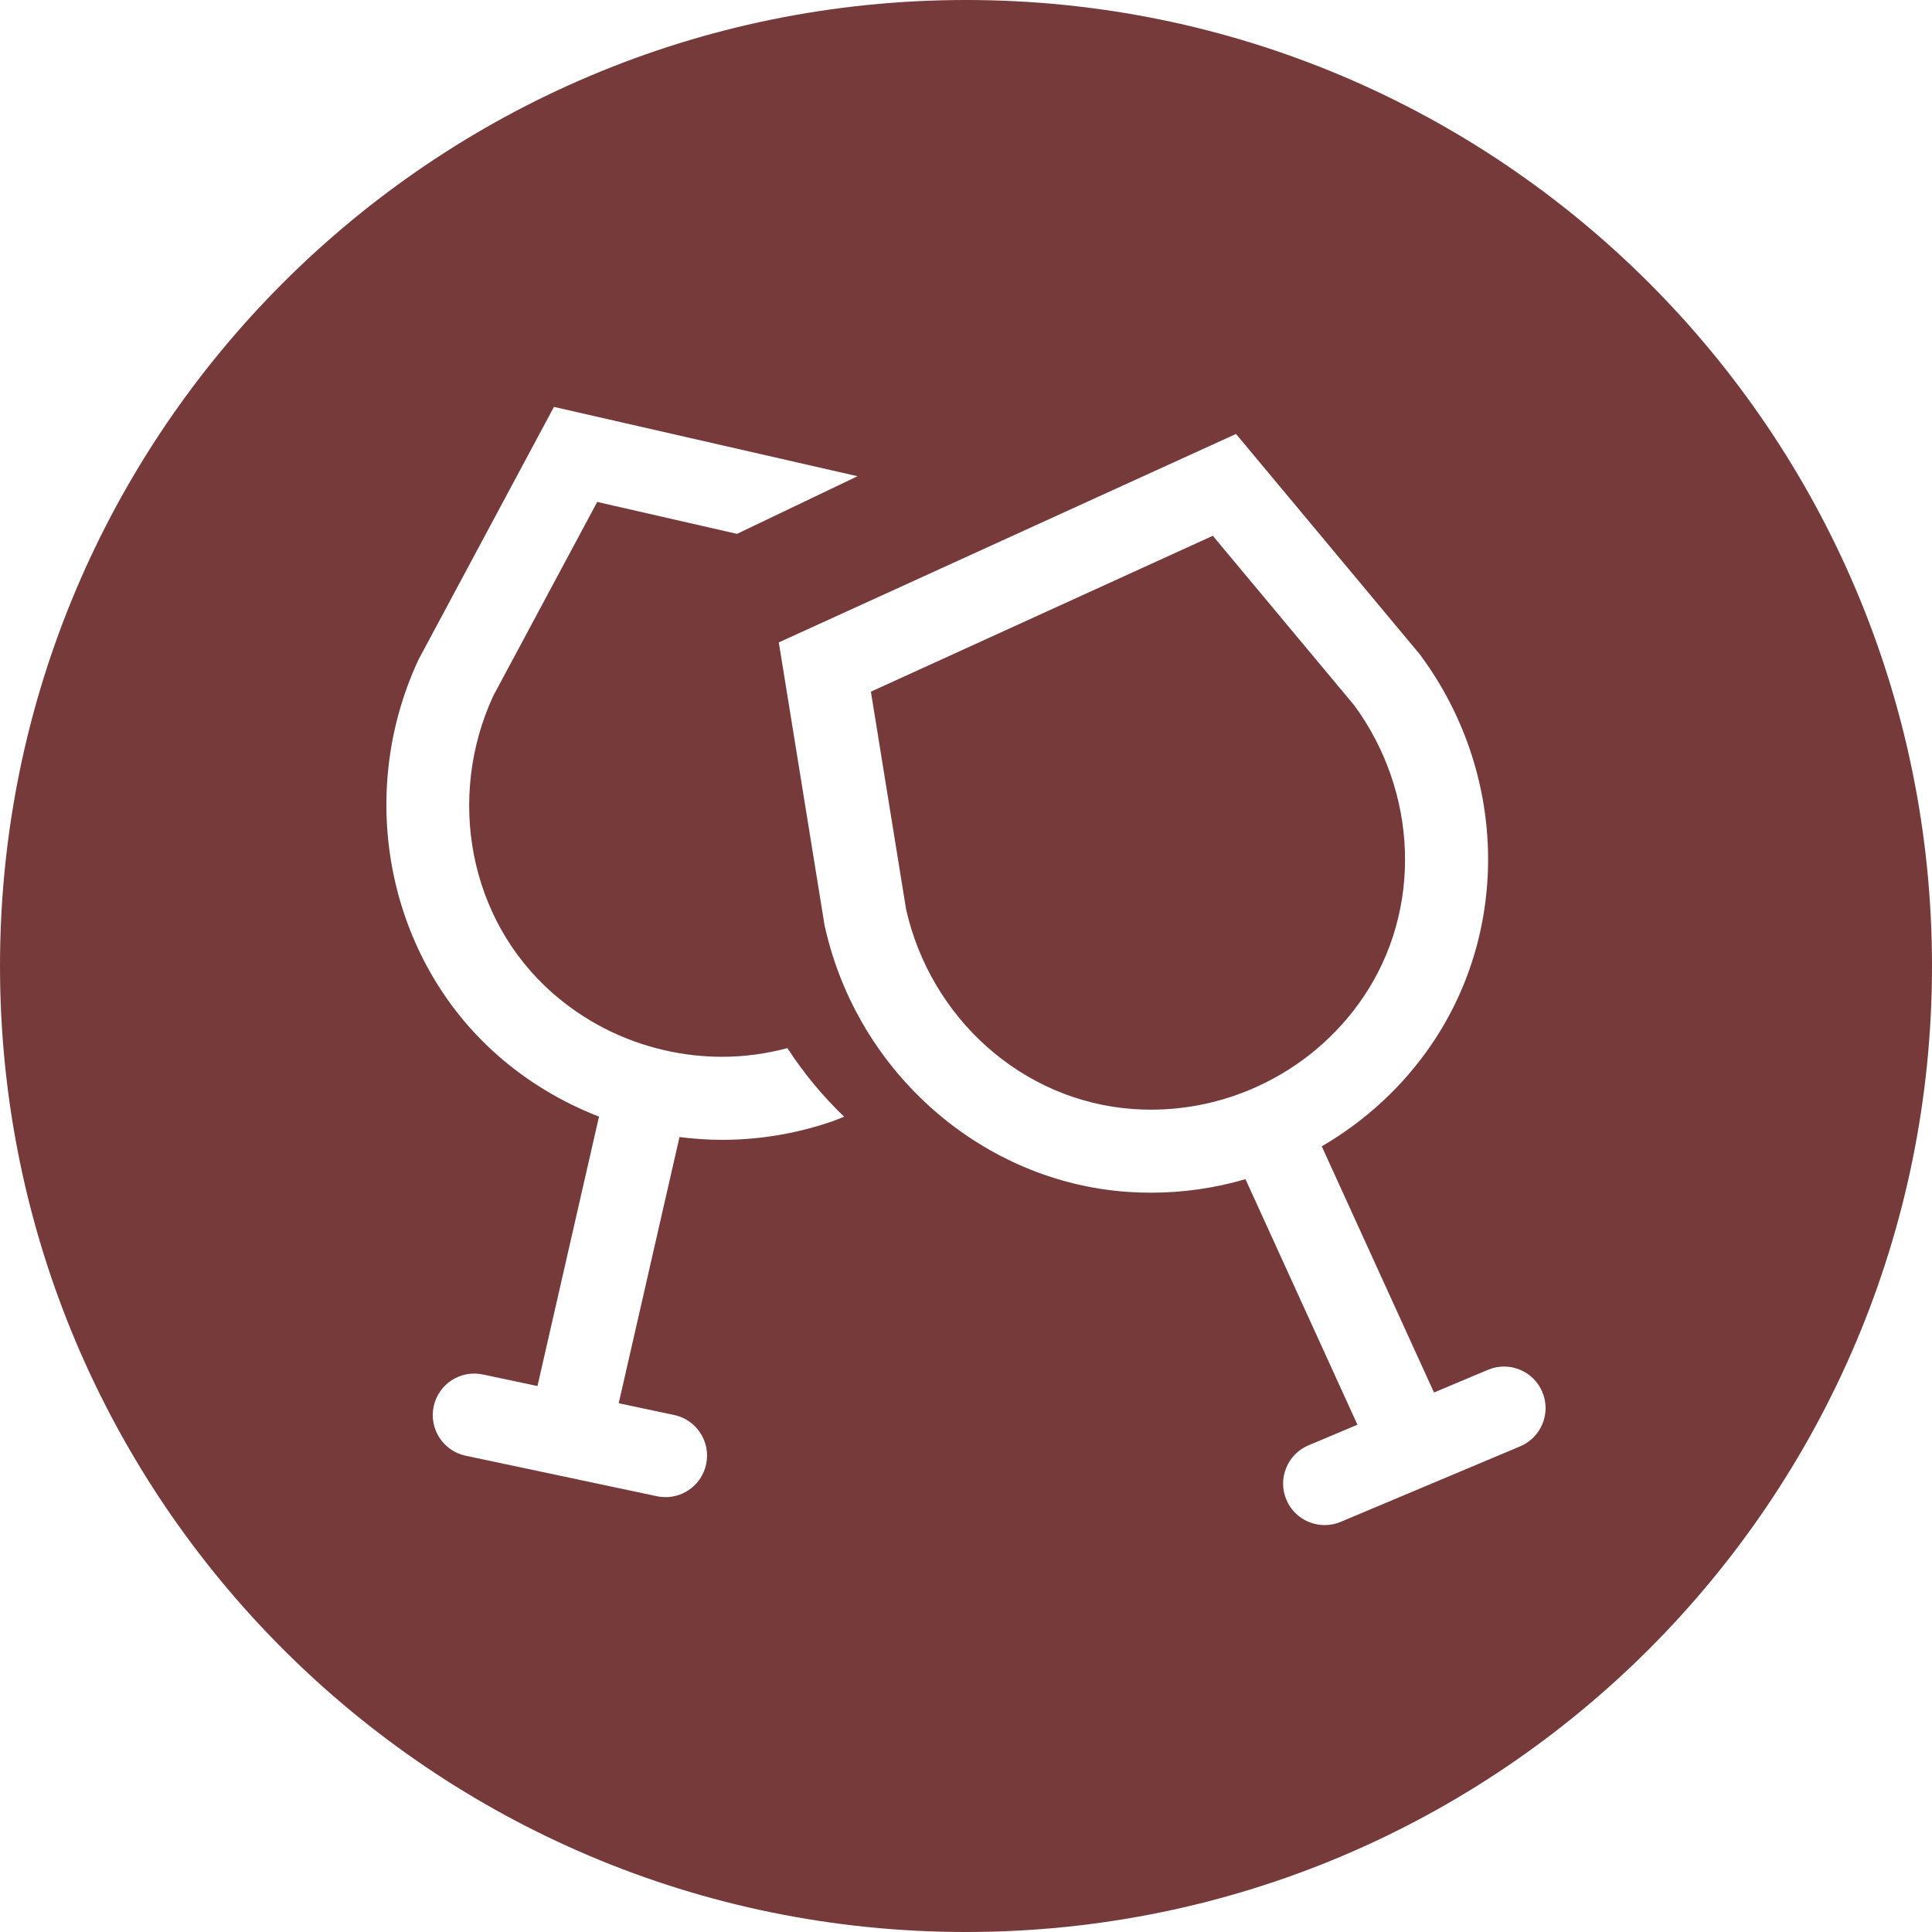 <?xml version="1.0" encoding="UTF-8" standalone="no"?><svg xmlns="http://www.w3.org/2000/svg" xmlns:xlink="http://www.w3.org/1999/xlink" fill="#773a3a" height="500" preserveAspectRatio="xMidYMid meet" version="1" viewBox="0.0 0.0 500.0 500.0" width="500" zoomAndPan="magnify"><g id="change1_1"><path d="M 393.418 374.312 L 346.98 393.852 C 345.617 394.426 344.207 394.695 342.816 394.695 C 338.625 394.695 334.641 392.223 332.91 388.113 C 330.609 382.645 333.18 376.348 338.648 374.043 L 351.305 368.719 L 341.621 347.484 L 322.328 305.168 C 314.41 307.48 306.238 308.668 297.898 308.668 C 295.859 308.668 293.793 308.598 291.758 308.453 C 254.199 305.816 222.035 277.695 213.535 240.07 L 213.387 239.422 L 213.281 238.766 L 204.172 182.434 L 201.555 166.254 L 216.473 159.453 L 304.961 119.105 L 311.02 116.344 L 319.879 112.305 L 330.379 124.895 L 334.395 129.715 L 366.977 168.781 L 367.402 169.289 L 367.797 169.824 C 389.844 199.852 390.941 240.195 370.531 270.223 C 363.148 281.086 353.395 290.078 342.07 296.668 L 370.707 359.48 L 371.117 360.383 L 371.996 360.012 L 385.086 354.504 C 387.828 353.348 390.777 353.422 393.328 354.469 C 395.863 355.512 398.008 357.516 399.156 360.242 C 401.457 365.711 398.887 372.012 393.418 374.312 Z M 214.535 290.496 C 205.594 293.477 196.285 294.988 186.875 294.988 C 183.199 294.988 179.52 294.73 175.855 294.266 L 160.121 363.16 L 174.469 366.199 C 180.273 367.43 183.984 373.133 182.75 378.938 C 181.68 383.992 177.219 387.457 172.254 387.457 C 171.516 387.457 170.766 387.383 170.012 387.223 L 120.512 376.738 C 114.711 375.508 111 369.805 112.23 364 C 113.457 358.195 119.16 354.477 124.969 355.715 L 139.098 358.707 L 155.02 288.98 C 145.402 285.246 136.457 279.879 128.727 273.062 C 100.48 248.168 91.988 206.297 108.07 171.238 L 108.348 170.633 L 108.664 170.047 L 135.617 119.754 L 143.363 105.305 L 159.344 108.953 L 221.93 123.246 L 190.734 138.164 L 154.559 129.902 L 127.602 180.199 C 115.582 206.402 121.305 237.879 142.934 256.941 C 150.973 264.027 160.848 269.262 172.027 271.816 C 177.004 272.953 181.977 273.496 186.875 273.496 C 192.66 273.496 198.328 272.703 203.781 271.258 C 207.984 277.719 212.91 283.672 218.461 289.012 C 217.16 289.52 215.871 290.055 214.535 290.496 Z M 250 0 C 111.93 0 0 111.93 0 250 C 0 388.07 111.93 500 250 500 C 388.07 500 500 388.07 500 250 C 500 111.93 388.07 0 250 0"/><path d="M 352.762 258.141 C 368.305 235.273 366.84 204.832 350.477 182.547 L 313.875 138.66 L 225.387 179.004 L 234.496 235.336 C 240.848 263.457 264.504 284.996 293.262 287.016 C 294.801 287.125 296.348 287.18 297.898 287.18 C 307.113 287.18 316.48 285.25 325.41 281.18 C 336.887 275.945 346.152 267.859 352.762 258.141"/></g></svg>
